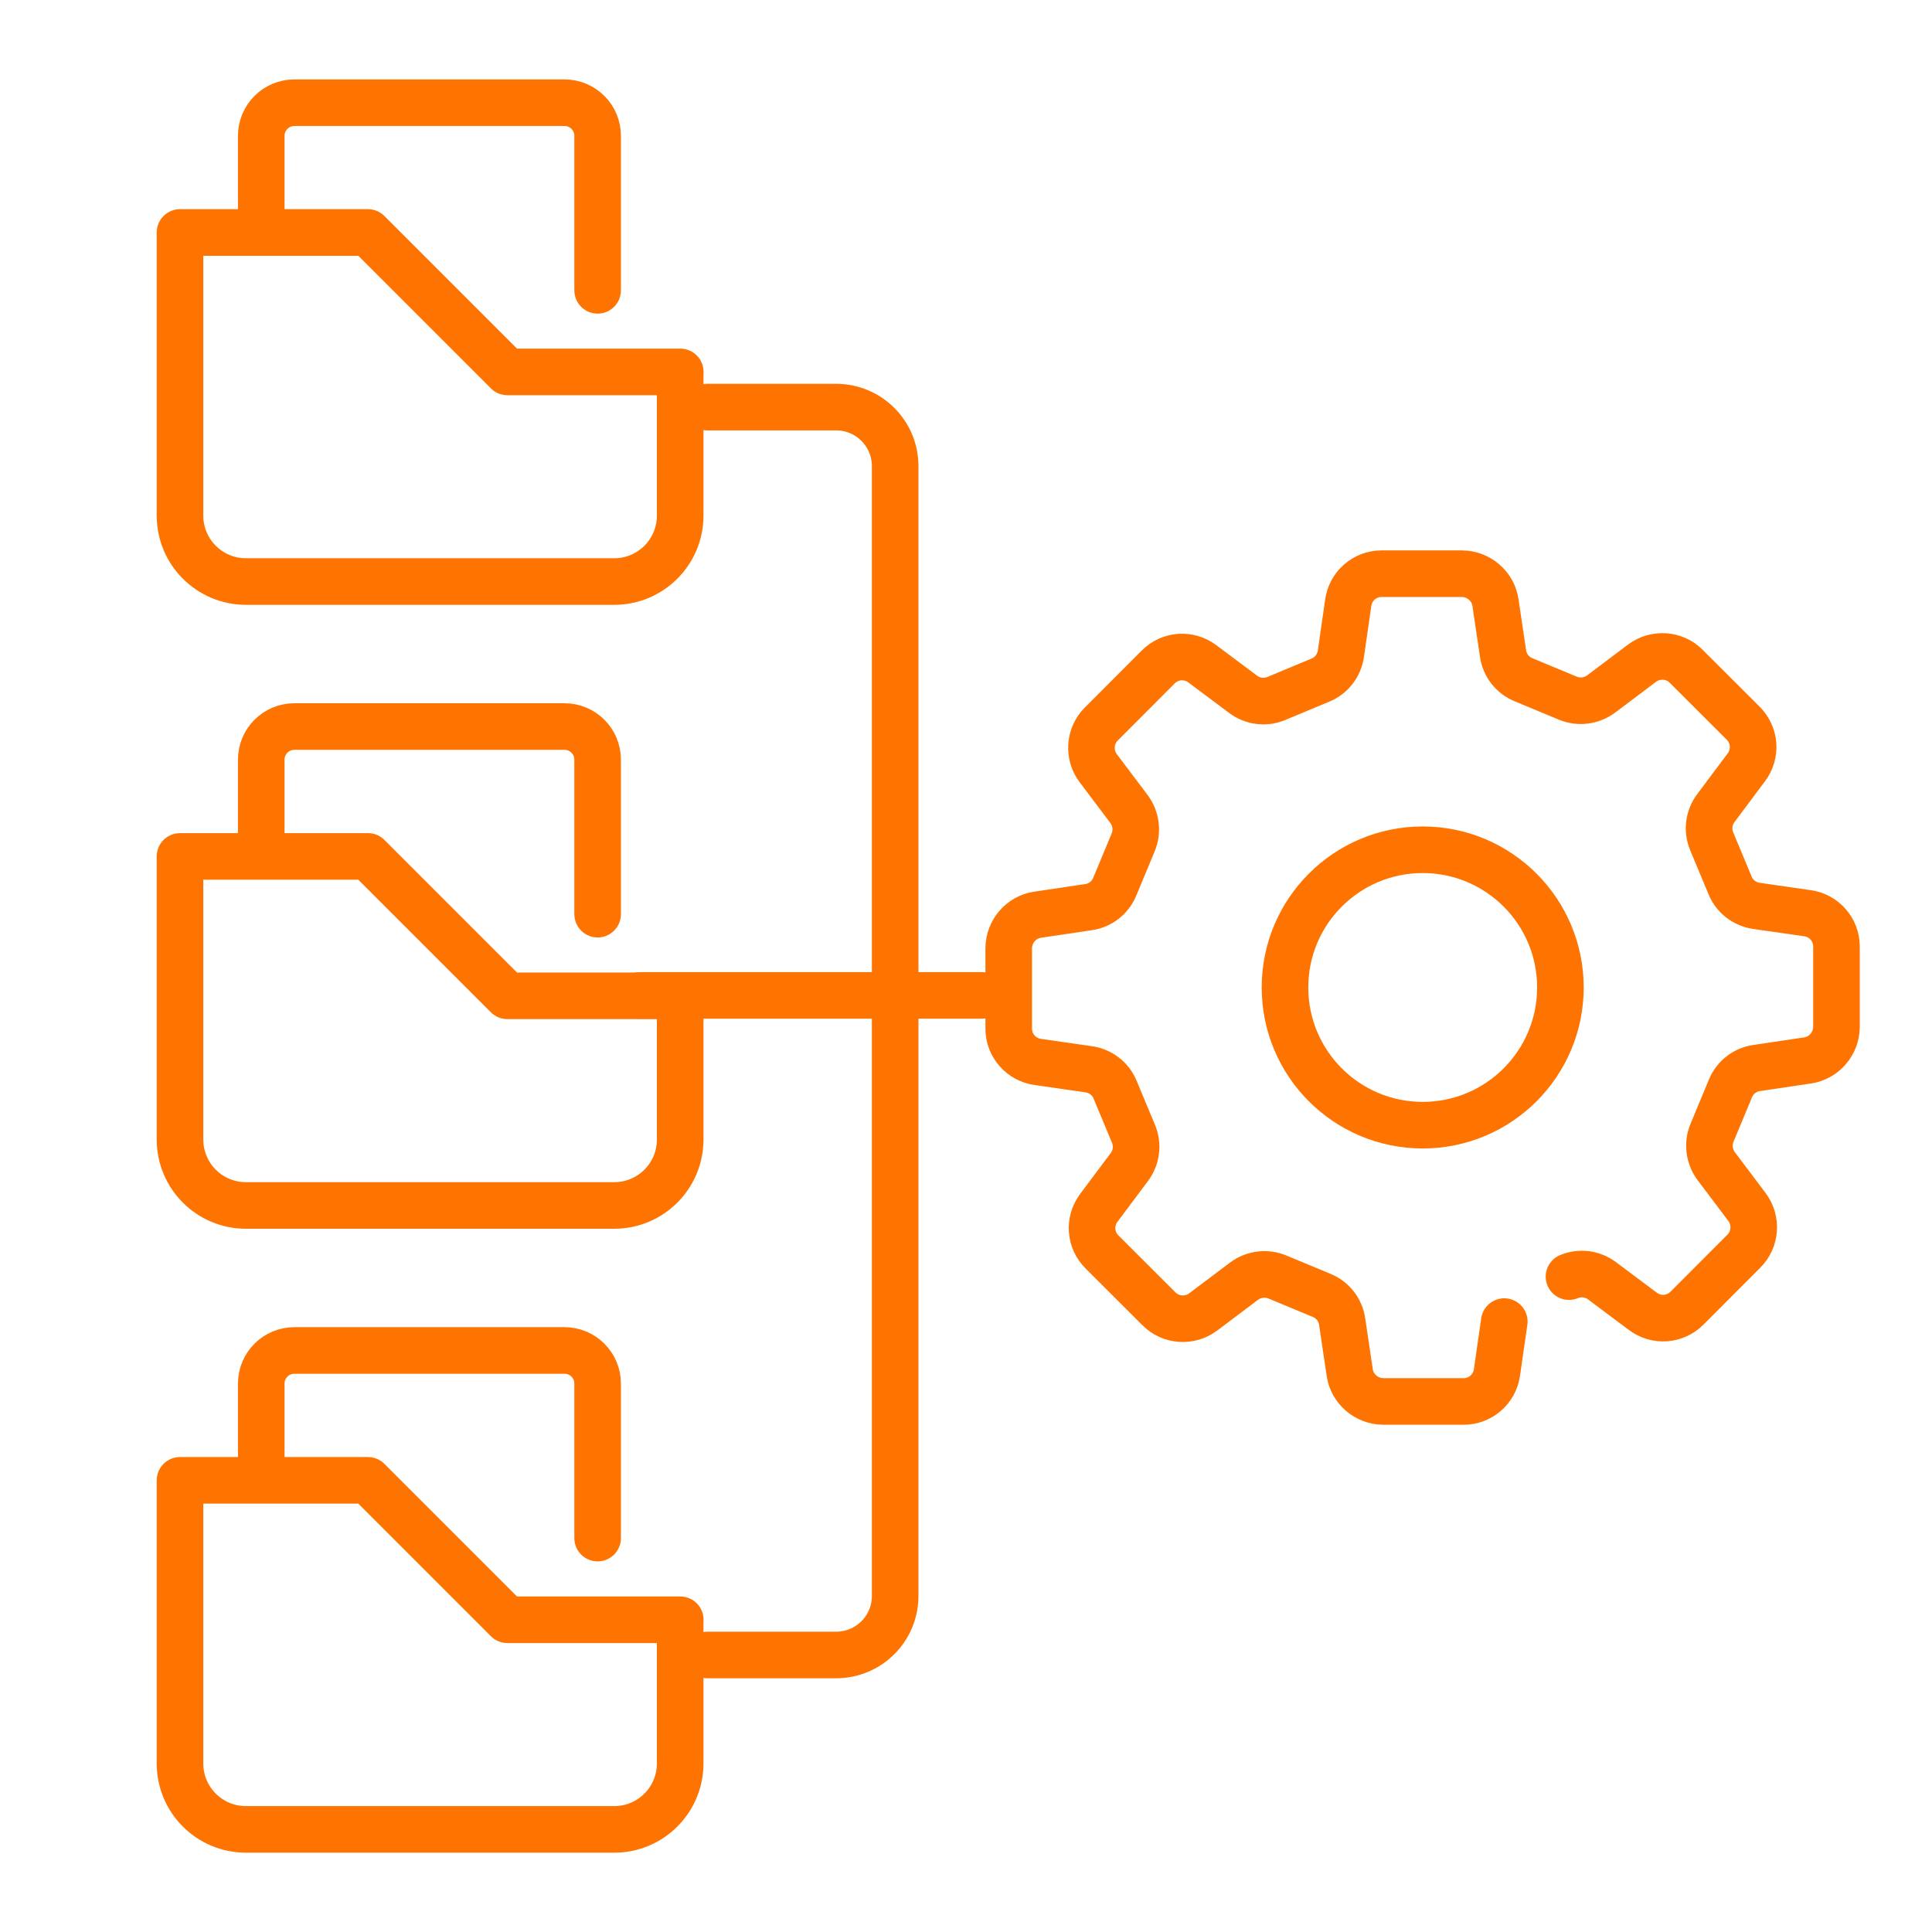 <?xml version="1.0" encoding="UTF-8"?><svg id="Layer_1" xmlns="http://www.w3.org/2000/svg" viewBox="0 0 180 180"><defs><style>.cls-1{fill:none;stroke:#ff7300;stroke-linecap:round;stroke-linejoin:round;stroke-width:4.34px;}</style></defs><path class="cls-1" d="M63.37,34.65v13.39c0,3.39-2.75,6.14-6.14,6.14H22.91c-3.39,0-6.14-2.75-6.14-6.14v-26.38h17.51l12.99,12.99h16.11Z"/><path class="cls-1" d="M24.34,21.61v-8.95c0-1.71,1.38-3.09,3.09-3.09h25.16c1.71,0,3.09,1.38,3.09,3.09v14.39"/><path class="cls-1" d="M63.37,92.78v13.39c0,3.39-2.75,6.14-6.14,6.14H22.91c-3.39,0-6.14-2.75-6.14-6.14v-26.38h17.51l12.99,12.99h16.11Z"/><path class="cls-1" d="M24.34,79.73v-8.95c0-1.71,1.38-3.09,3.09-3.09h25.16c1.71,0,3.09,1.38,3.09,3.09v14.39"/><path class="cls-1" d="M63.37,150.91v13.39c0,3.39-2.75,6.14-6.14,6.14H22.91c-3.39,0-6.14-2.75-6.14-6.14v-26.38h17.51l12.99,12.99h16.11Z"/><path class="cls-1" d="M24.34,137.86v-8.95c0-1.71,1.38-3.09,3.09-3.09h25.16c1.71,0,3.09,1.38,3.09,3.09v14.39"/><path class="cls-1" d="M65.9,37.93h12c3.04,0,5.5,2.46,5.5,5.5v105.26c0,3.04-2.46,5.5-5.5,5.5h-12"/><line class="cls-1" x1="59.62" y1="92.74" x2="91.46" y2="92.74"/><path class="cls-1" d="M146.18,118.94c1.03-.43,2.2-.27,3.08.39l3.81,2.85c1.26.94,3,.81,4.11-.31l5.29-5.3c1.11-1.1,1.23-2.87.29-4.12l-2.87-3.81c-.66-.9-.81-2.06-.39-3.09l1.72-4.14c.42-1.02,1.35-1.76,2.47-1.91l4.71-.7c1.54-.22,2.69-1.57,2.7-3.12v-7.5c0-1.55-1.15-2.89-2.72-3.1l-4.72-.68c-1.09-.15-2.05-.87-2.47-1.9l-1.72-4.13c-.43-1.03-.27-2.2.39-3.08l2.85-3.81c.94-1.26.81-3-.31-4.11l-5.3-5.29c-1.1-1.11-2.85-1.23-4.12-.29l-3.81,2.87c-.9.66-2.06.81-3.09.39l-4.14-1.72c-1.02-.42-1.76-1.35-1.91-2.47l-.7-4.71c-.22-1.54-1.57-2.69-3.12-2.7h-7.5c-1.55,0-2.89,1.15-3.1,2.72l-.68,4.72c-.15,1.09-.87,2.05-1.9,2.47l-4.13,1.72c-1.03.43-2.2.27-3.08-.39l-3.81-2.85c-1.26-.94-3-.81-4.11.31l-5.29,5.3c-1.11,1.1-1.23,2.87-.29,4.12l2.87,3.81c.66.9.81,2.06.39,3.09l-1.72,4.14c-.42,1.02-1.35,1.76-2.47,1.91l-4.71.7c-1.54.22-2.69,1.57-2.7,3.12v7.5c0,1.55,1.15,2.89,2.72,3.1l4.72.68c1.09.15,2.05.87,2.47,1.9l1.72,4.13c.43,1.03.27,2.2-.39,3.08l-2.85,3.81c-.94,1.26-.81,3,.31,4.11l5.3,5.29c1.1,1.11,2.87,1.23,4.12.29l3.81-2.87c.9-.66,2.06-.81,3.09-.39l4.14,1.72c1.02.42,1.76,1.35,1.91,2.47l.7,4.71c.22,1.54,1.57,2.69,3.12,2.7h7.5c1.55,0,2.89-1.15,3.1-2.72l.68-4.72"/><circle class="cls-1" cx="132.55" cy="92" r="12.83"/></svg>